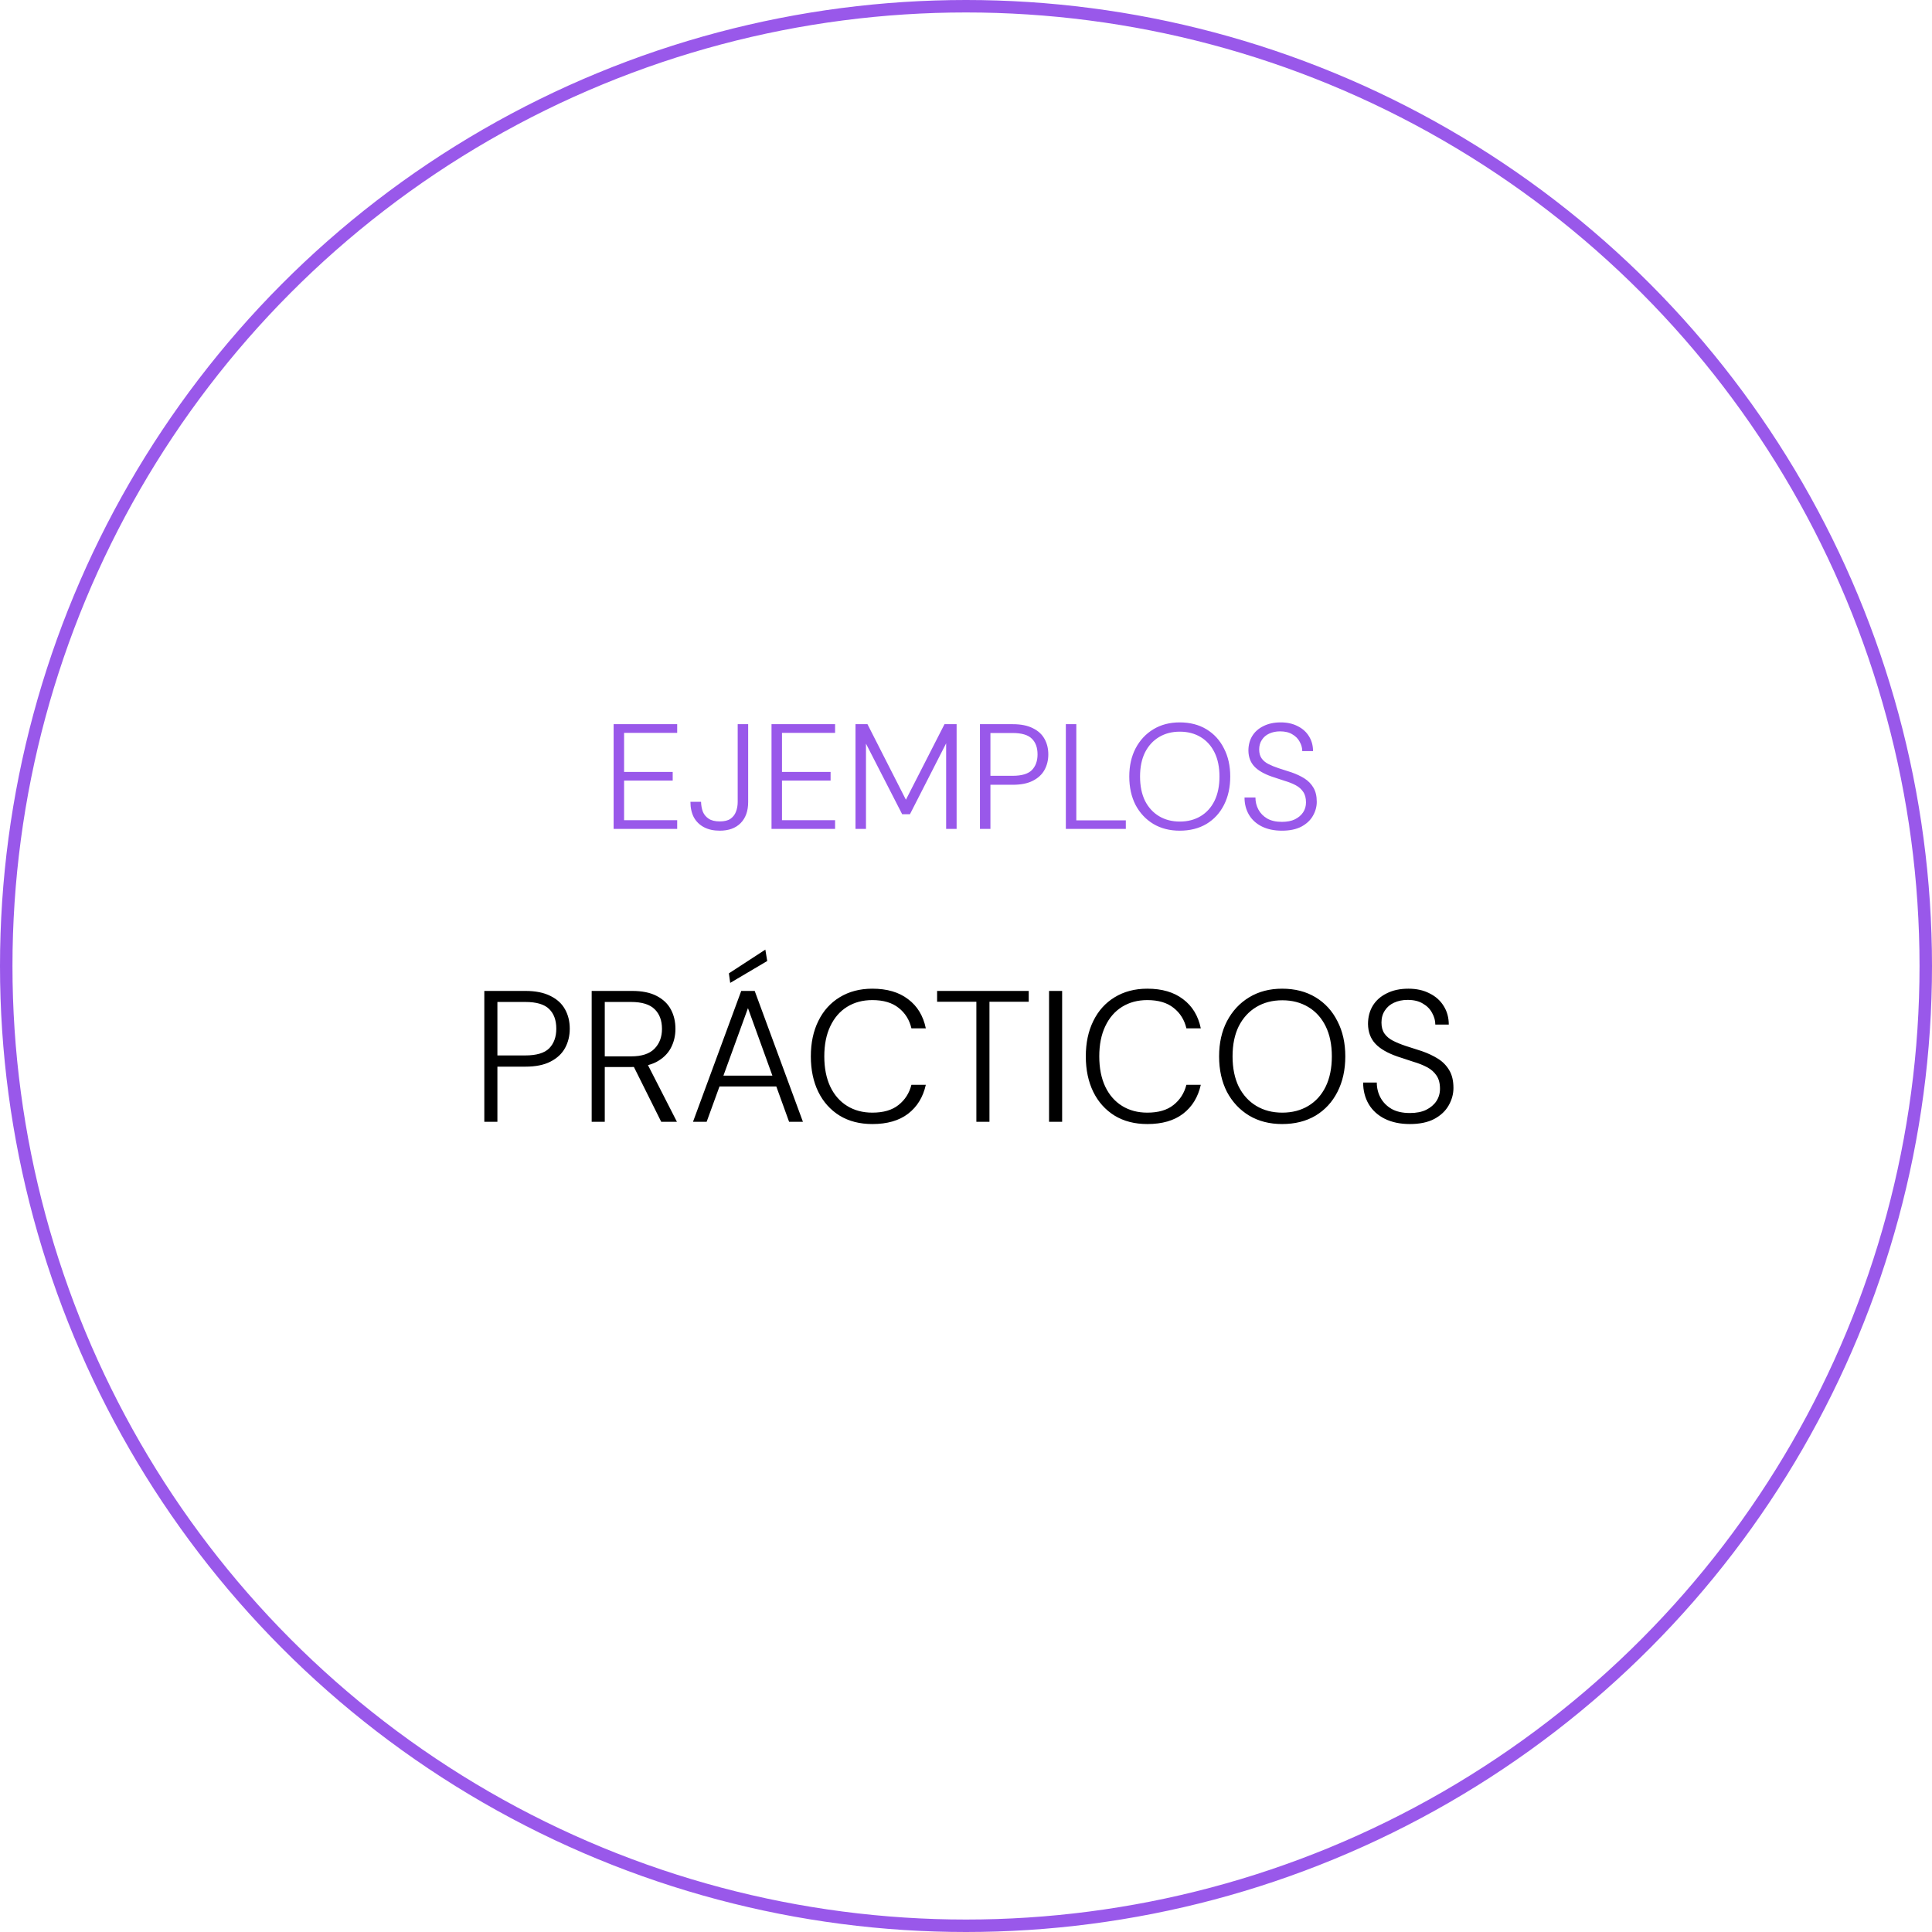 <?xml version="1.0" encoding="UTF-8"?> <svg xmlns="http://www.w3.org/2000/svg" width="310" height="310" viewBox="0 0 310 310" fill="none"><g clip-path="url(#clip0_1097_6236)"><circle cx="155" cy="155" r="154" stroke="#9958EA" stroke-width="2"></circle><path d="M77.711 180V159H84.311C85.931 159 87.271 159.27 88.331 159.81C89.391 160.33 90.171 161.05 90.671 161.97C91.171 162.87 91.421 163.9 91.421 165.06C91.421 166.2 91.171 167.23 90.671 168.15C90.171 169.07 89.391 169.8 88.331 170.34C87.291 170.88 85.951 171.15 84.311 171.15H79.811V180H77.711ZM79.811 169.35H84.281C86.081 169.35 87.361 168.97 88.121 168.21C88.881 167.43 89.261 166.38 89.261 165.06C89.261 163.7 88.881 162.65 88.121 161.91C87.361 161.15 86.081 160.77 84.281 160.77H79.811V169.35ZM94.938 180V159H101.418C103.038 159 104.358 159.27 105.378 159.81C106.418 160.35 107.178 161.08 107.658 162C108.138 162.9 108.378 163.93 108.378 165.09C108.378 166.21 108.128 167.24 107.628 168.18C107.128 169.1 106.358 169.84 105.318 170.4C104.278 170.94 102.928 171.21 101.268 171.21H97.038V180H94.938ZM106.098 180L101.388 170.55H103.788L108.618 180H106.098ZM97.038 169.5H101.268C102.968 169.5 104.218 169.09 105.018 168.27C105.818 167.45 106.218 166.39 106.218 165.09C106.218 163.75 105.828 162.7 105.048 161.94C104.268 161.16 102.998 160.77 101.238 160.77H97.038V169.5ZM111.195 180L118.935 159H121.095L128.835 180H126.615L120.015 161.76L113.385 180H111.195ZM114.735 174.33L115.365 172.59H124.635L125.265 174.33H114.735ZM117.165 157.71L116.955 156.18L122.805 152.37L123.105 154.2L117.165 157.71ZM139.973 180.36C137.953 180.36 136.203 179.91 134.723 179.01C133.243 178.09 132.103 176.82 131.303 175.2C130.503 173.56 130.103 171.66 130.103 169.5C130.103 167.34 130.503 165.45 131.303 163.83C132.103 162.19 133.243 160.92 134.723 160.02C136.223 159.1 137.973 158.64 139.973 158.64C142.333 158.64 144.243 159.2 145.703 160.32C147.183 161.42 148.133 162.98 148.553 165H146.243C145.923 163.64 145.243 162.55 144.203 161.73C143.163 160.89 141.753 160.47 139.973 160.47C138.433 160.47 137.083 160.83 135.923 161.55C134.763 162.27 133.863 163.31 133.223 164.67C132.583 166.01 132.263 167.62 132.263 169.5C132.263 171.38 132.583 173 133.223 174.36C133.863 175.7 134.763 176.73 135.923 177.45C137.083 178.17 138.433 178.53 139.973 178.53C141.753 178.53 143.153 178.12 144.173 177.3C145.213 176.48 145.903 175.4 146.243 174.06H148.553C148.113 176.04 147.163 177.59 145.703 178.71C144.263 179.81 142.353 180.36 139.973 180.36ZM156.664 180V160.74H150.364V159H165.064V160.74H158.764V180H156.664ZM168.326 180V159H170.426V180H168.326ZM184.094 180.36C182.074 180.36 180.324 179.91 178.844 179.01C177.364 178.09 176.224 176.82 175.424 175.2C174.624 173.56 174.224 171.66 174.224 169.5C174.224 167.34 174.624 165.45 175.424 163.83C176.224 162.19 177.364 160.92 178.844 160.02C180.344 159.1 182.094 158.64 184.094 158.64C186.454 158.64 188.364 159.2 189.824 160.32C191.304 161.42 192.254 162.98 192.674 165H190.364C190.044 163.64 189.364 162.55 188.324 161.73C187.284 160.89 185.874 160.47 184.094 160.47C182.554 160.47 181.204 160.83 180.044 161.55C178.884 162.27 177.984 163.31 177.344 164.67C176.704 166.01 176.384 167.62 176.384 169.5C176.384 171.38 176.704 173 177.344 174.36C177.984 175.7 178.884 176.73 180.044 177.45C181.204 178.17 182.554 178.53 184.094 178.53C185.874 178.53 187.274 178.12 188.294 177.3C189.334 176.48 190.024 175.4 190.364 174.06H192.674C192.234 176.04 191.284 177.59 189.824 178.71C188.384 179.81 186.474 180.36 184.094 180.36ZM205.721 180.36C203.721 180.36 201.961 179.91 200.441 179.01C198.921 178.09 197.731 176.82 196.871 175.2C196.031 173.56 195.611 171.66 195.611 169.5C195.611 167.36 196.031 165.48 196.871 163.86C197.731 162.22 198.921 160.94 200.441 160.02C201.961 159.1 203.721 158.64 205.721 158.64C207.781 158.64 209.571 159.1 211.091 160.02C212.611 160.94 213.781 162.22 214.601 163.86C215.441 165.48 215.861 167.36 215.861 169.5C215.861 171.66 215.441 173.56 214.601 175.2C213.781 176.82 212.611 178.09 211.091 179.01C209.571 179.91 207.781 180.36 205.721 180.36ZM205.751 178.53C207.331 178.53 208.721 178.17 209.921 177.45C211.121 176.73 212.051 175.7 212.711 174.36C213.371 173 213.701 171.38 213.701 169.5C213.701 167.62 213.371 166.01 212.711 164.67C212.051 163.33 211.121 162.3 209.921 161.58C208.721 160.86 207.331 160.5 205.751 160.5C204.171 160.5 202.781 160.86 201.581 161.58C200.381 162.3 199.441 163.33 198.761 164.67C198.101 166.01 197.771 167.62 197.771 169.5C197.771 171.38 198.101 173 198.761 174.36C199.441 175.7 200.381 176.73 201.581 177.45C202.781 178.17 204.171 178.53 205.751 178.53ZM226.224 180.36C224.684 180.36 223.344 180.08 222.204 179.52C221.084 178.96 220.224 178.18 219.624 177.18C219.024 176.16 218.724 175 218.724 173.7H220.914C220.914 174.58 221.114 175.39 221.514 176.13C221.914 176.87 222.504 177.47 223.284 177.93C224.064 178.37 225.044 178.59 226.224 178.59C227.264 178.59 228.134 178.42 228.834 178.08C229.554 177.72 230.104 177.25 230.484 176.67C230.864 176.09 231.054 175.43 231.054 174.69C231.054 173.81 230.864 173.1 230.484 172.56C230.124 172.02 229.624 171.58 228.984 171.24C228.344 170.9 227.614 170.61 226.794 170.37C225.994 170.11 225.144 169.83 224.244 169.53C222.624 168.97 221.434 168.28 220.674 167.46C219.914 166.64 219.524 165.59 219.504 164.31C219.504 163.21 219.754 162.24 220.254 161.4C220.774 160.54 221.524 159.87 222.504 159.39C223.484 158.89 224.644 158.64 225.984 158.64C227.284 158.64 228.414 158.89 229.374 159.39C230.354 159.87 231.114 160.55 231.654 161.43C232.194 162.29 232.464 163.28 232.464 164.4H230.304C230.304 163.76 230.134 163.14 229.794 162.54C229.474 161.92 228.984 161.42 228.324 161.04C227.684 160.64 226.864 160.44 225.864 160.44C225.044 160.44 224.314 160.59 223.674 160.89C223.054 161.17 222.564 161.59 222.204 162.15C221.844 162.69 221.664 163.33 221.664 164.07C221.664 164.79 221.824 165.38 222.144 165.84C222.464 166.3 222.914 166.68 223.494 166.98C224.074 167.28 224.754 167.56 225.534 167.82C226.314 168.06 227.184 168.34 228.144 168.66C229.124 169 229.994 169.41 230.754 169.89C231.514 170.37 232.114 170.99 232.554 171.75C232.994 172.49 233.214 173.43 233.214 174.57C233.214 175.55 232.954 176.49 232.434 177.39C231.934 178.27 231.164 178.99 230.124 179.55C229.084 180.09 227.784 180.36 226.224 180.36Z" fill="black"></path><path d="M98.458 133V116.2H108.658V117.592H100.138V123.856H107.938V125.248H100.138V131.608H108.658V133H98.458ZM115.487 133.288C114.511 133.288 113.671 133.104 112.967 132.736C112.263 132.368 111.719 131.84 111.335 131.152C110.967 130.448 110.783 129.616 110.783 128.656H112.487C112.503 129.232 112.599 129.76 112.775 130.24C112.967 130.704 113.279 131.08 113.711 131.368C114.143 131.656 114.735 131.8 115.487 131.8C116.223 131.8 116.791 131.664 117.191 131.392C117.607 131.104 117.903 130.728 118.079 130.264C118.271 129.784 118.367 129.256 118.367 128.68V116.2H120.047V128.68C120.047 130.136 119.639 131.272 118.823 132.088C118.023 132.888 116.911 133.288 115.487 133.288ZM123.794 133V116.2H133.994V117.592H125.474V123.856H133.274V125.248H125.474V131.608H133.994V133H123.794ZM137.27 133V116.2H139.19L145.358 128.32L151.55 116.2H153.494V133H151.814V119.272L146.006 130.648H144.758L138.95 119.32V133H137.27ZM157.239 133V116.2H162.519C163.815 116.2 164.887 116.416 165.735 116.848C166.583 117.264 167.207 117.84 167.607 118.576C168.007 119.296 168.207 120.12 168.207 121.048C168.207 121.96 168.007 122.784 167.607 123.52C167.207 124.256 166.583 124.84 165.735 125.272C164.903 125.704 163.831 125.92 162.519 125.92H158.919V133H157.239ZM158.919 124.48H162.495C163.935 124.48 164.959 124.176 165.567 123.568C166.175 122.944 166.479 122.104 166.479 121.048C166.479 119.96 166.175 119.12 165.567 118.528C164.959 117.92 163.935 117.616 162.495 117.616H158.919V124.48ZM171.02 133V116.2H172.7V131.632H180.644V133H171.02ZM189.287 133.288C187.687 133.288 186.279 132.928 185.063 132.208C183.847 131.472 182.895 130.456 182.207 129.16C181.535 127.848 181.199 126.328 181.199 124.6C181.199 122.888 181.535 121.384 182.207 120.088C182.895 118.776 183.847 117.752 185.063 117.016C186.279 116.28 187.687 115.912 189.287 115.912C190.935 115.912 192.367 116.28 193.583 117.016C194.799 117.752 195.735 118.776 196.391 120.088C197.063 121.384 197.399 122.888 197.399 124.6C197.399 126.328 197.063 127.848 196.391 129.16C195.735 130.456 194.799 131.472 193.583 132.208C192.367 132.928 190.935 133.288 189.287 133.288ZM189.311 131.824C190.575 131.824 191.687 131.536 192.647 130.96C193.607 130.384 194.351 129.56 194.879 128.488C195.407 127.4 195.671 126.104 195.671 124.6C195.671 123.096 195.407 121.808 194.879 120.736C194.351 119.664 193.607 118.84 192.647 118.264C191.687 117.688 190.575 117.4 189.311 117.4C188.047 117.4 186.935 117.688 185.975 118.264C185.015 118.84 184.263 119.664 183.719 120.736C183.191 121.808 182.927 123.096 182.927 124.6C182.927 126.104 183.191 127.4 183.719 128.488C184.263 129.56 185.015 130.384 185.975 130.96C186.935 131.536 188.047 131.824 189.311 131.824ZM205.69 133.288C204.458 133.288 203.386 133.064 202.474 132.616C201.578 132.168 200.89 131.544 200.41 130.744C199.93 129.928 199.69 129 199.69 127.96H201.442C201.442 128.664 201.602 129.312 201.922 129.904C202.242 130.496 202.714 130.976 203.338 131.344C203.962 131.696 204.746 131.872 205.69 131.872C206.522 131.872 207.218 131.736 207.778 131.464C208.354 131.176 208.794 130.8 209.098 130.336C209.402 129.872 209.554 129.344 209.554 128.752C209.554 128.048 209.402 127.48 209.098 127.048C208.81 126.616 208.41 126.264 207.898 125.992C207.386 125.72 206.802 125.488 206.146 125.296C205.506 125.088 204.826 124.864 204.106 124.624C202.81 124.176 201.858 123.624 201.25 122.968C200.642 122.312 200.33 121.472 200.314 120.448C200.314 119.568 200.514 118.792 200.914 118.12C201.33 117.432 201.93 116.896 202.714 116.512C203.498 116.112 204.426 115.912 205.498 115.912C206.538 115.912 207.442 116.112 208.21 116.512C208.994 116.896 209.602 117.44 210.034 118.144C210.466 118.832 210.682 119.624 210.682 120.52H208.954C208.954 120.008 208.818 119.512 208.546 119.032C208.29 118.536 207.898 118.136 207.37 117.832C206.858 117.512 206.202 117.352 205.402 117.352C204.746 117.352 204.162 117.472 203.65 117.712C203.154 117.936 202.762 118.272 202.474 118.72C202.186 119.152 202.042 119.664 202.042 120.256C202.042 120.832 202.17 121.304 202.426 121.672C202.682 122.04 203.042 122.344 203.506 122.584C203.97 122.824 204.514 123.048 205.138 123.256C205.762 123.448 206.458 123.672 207.226 123.928C208.01 124.2 208.706 124.528 209.314 124.912C209.922 125.296 210.402 125.792 210.754 126.4C211.106 126.992 211.282 127.744 211.282 128.656C211.282 129.44 211.074 130.192 210.658 130.912C210.258 131.616 209.642 132.192 208.81 132.64C207.978 133.072 206.938 133.288 205.69 133.288Z" fill="#9958EA"></path></g><defs><clipPath id="clip0_1097_6236"><rect width="310" height="310" fill="white"></rect></clipPath></defs></svg> 